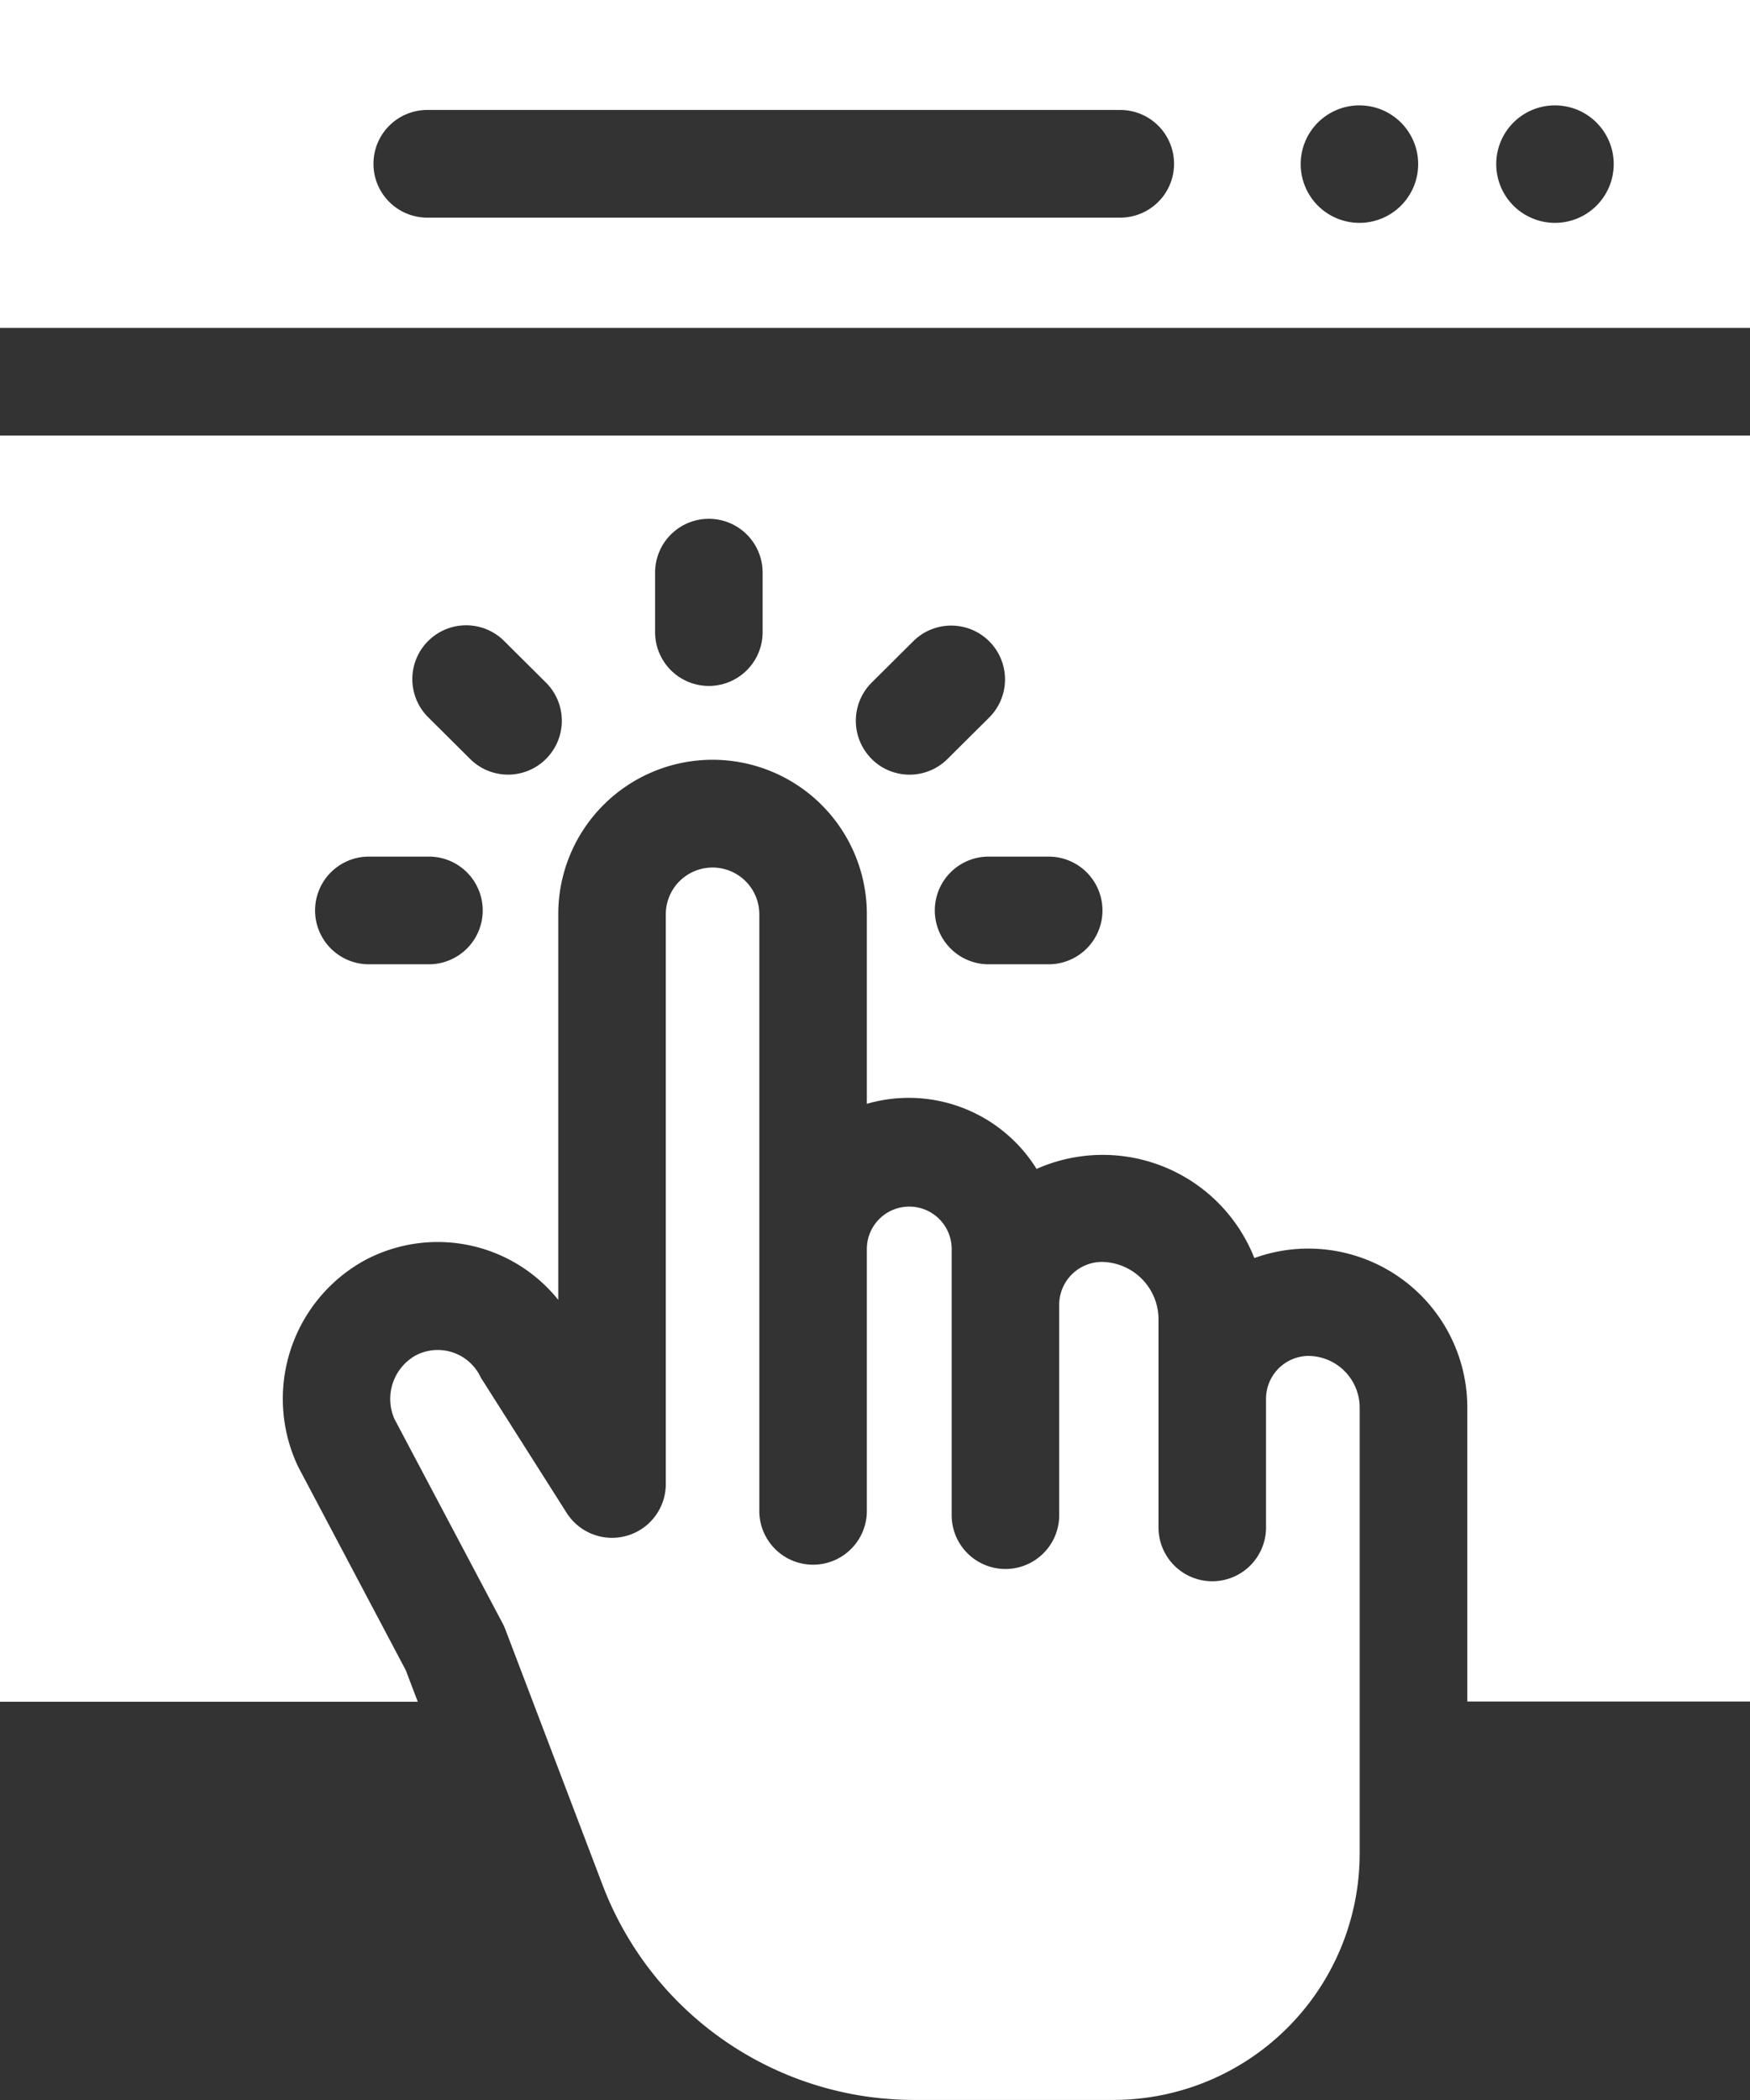 <svg xmlns="http://www.w3.org/2000/svg" width="30.24" height="36.288" viewBox="0 0 30.24 36.288">
  <rect x="0" y="0" width="30.24" height="36.288" fill="#333333" stroke="none"/>
  <g id="browsing" transform="translate(-39)">
    <path fill="#fff" id="Path_4079" data-name="Path 4079" d="M126.043,202.84l1.864,3.522a.937.937,0,0,1,.047.1l1.691,4.445a5.762,5.762,0,0,0,5.355,3.7h3.473a4.258,4.258,0,0,0,4.249-4.257v-7.7a.894.894,0,0,0-.885-.9.741.741,0,0,0-.733.747v2.218a.929.929,0,1,1-1.858,0v-3.589a.992.992,0,0,0-.983-1,.741.741,0,0,0-.733.747v3.63a.929.929,0,1,1-1.858,0v-4.6a.733.733,0,1,0-1.466,0v4.526a.929.929,0,1,1-1.858,0V194.119a.808.808,0,1,0-1.616,0v9.844a.929.929,0,0,1-1.713.5l-1.484-2.339a.819.819,0,0,0-1.129-.38A.862.862,0,0,0,126.043,202.84Z" transform="translate(-80.227 -178.32)"/>
    <g id="Group_3858" data-name="Group 3858" transform="translate(39)">
      <path fill="#fff" id="Path_4080" data-name="Path 4080" d="M69.24,5.666V0H39V5.666ZM65.869,1.821a1.015,1.015,0,1,1-1.014,1.015A1.014,1.014,0,0,1,65.869,1.821Zm-3.379,0a1.015,1.015,0,1,1-1.014,1.015A1.014,1.014,0,0,1,62.491,1.821ZM46.384,1.9H58.357a.93.93,0,0,1,0,1.861H46.384a.93.93,0,0,1,0-1.861Z" transform="translate(-39)"/>
      <path fill="#fff" id="Path_4081" data-name="Path 4081" d="M39,97.074v21.879h7.219l-.207-.544-1.851-3.5q-.012-.022-.022-.045a2.731,2.731,0,0,1,1.142-3.527,2.671,2.671,0,0,1,3.366.672v-6.667a2.666,2.666,0,1,1,5.332,0v3.279a2.6,2.6,0,0,1,2.933,1.125,2.816,2.816,0,0,1,3.763,1.54,2.747,2.747,0,0,1,3.68,2.585v5.078H69.24V97.074Zm7.412,9.136H45.375a.93.93,0,0,1,0-1.861h1.036a.93.93,0,0,1,0,1.861Zm2.024-3.55a.928.928,0,0,1-1.314,0l-.733-.729a.93.93,0,0,1,1.309-1.321l.733.729A.931.931,0,0,1,48.436,102.66Zm3.742-2.189a.929.929,0,1,1-1.858,0v-1.03a.929.929,0,1,1,1.858,0Zm1.883,2.189a.931.931,0,0,1,0-1.316l.733-.729a.93.93,0,0,1,1.309,1.321l-.733.729A.928.928,0,0,1,54.06,102.66Zm3.06,3.55H56.084a.93.93,0,0,1,0-1.861h1.036a.93.93,0,0,1,0,1.861Z" transform="translate(-39 -89.547)"/>
    </g>
  </g>
</svg>
